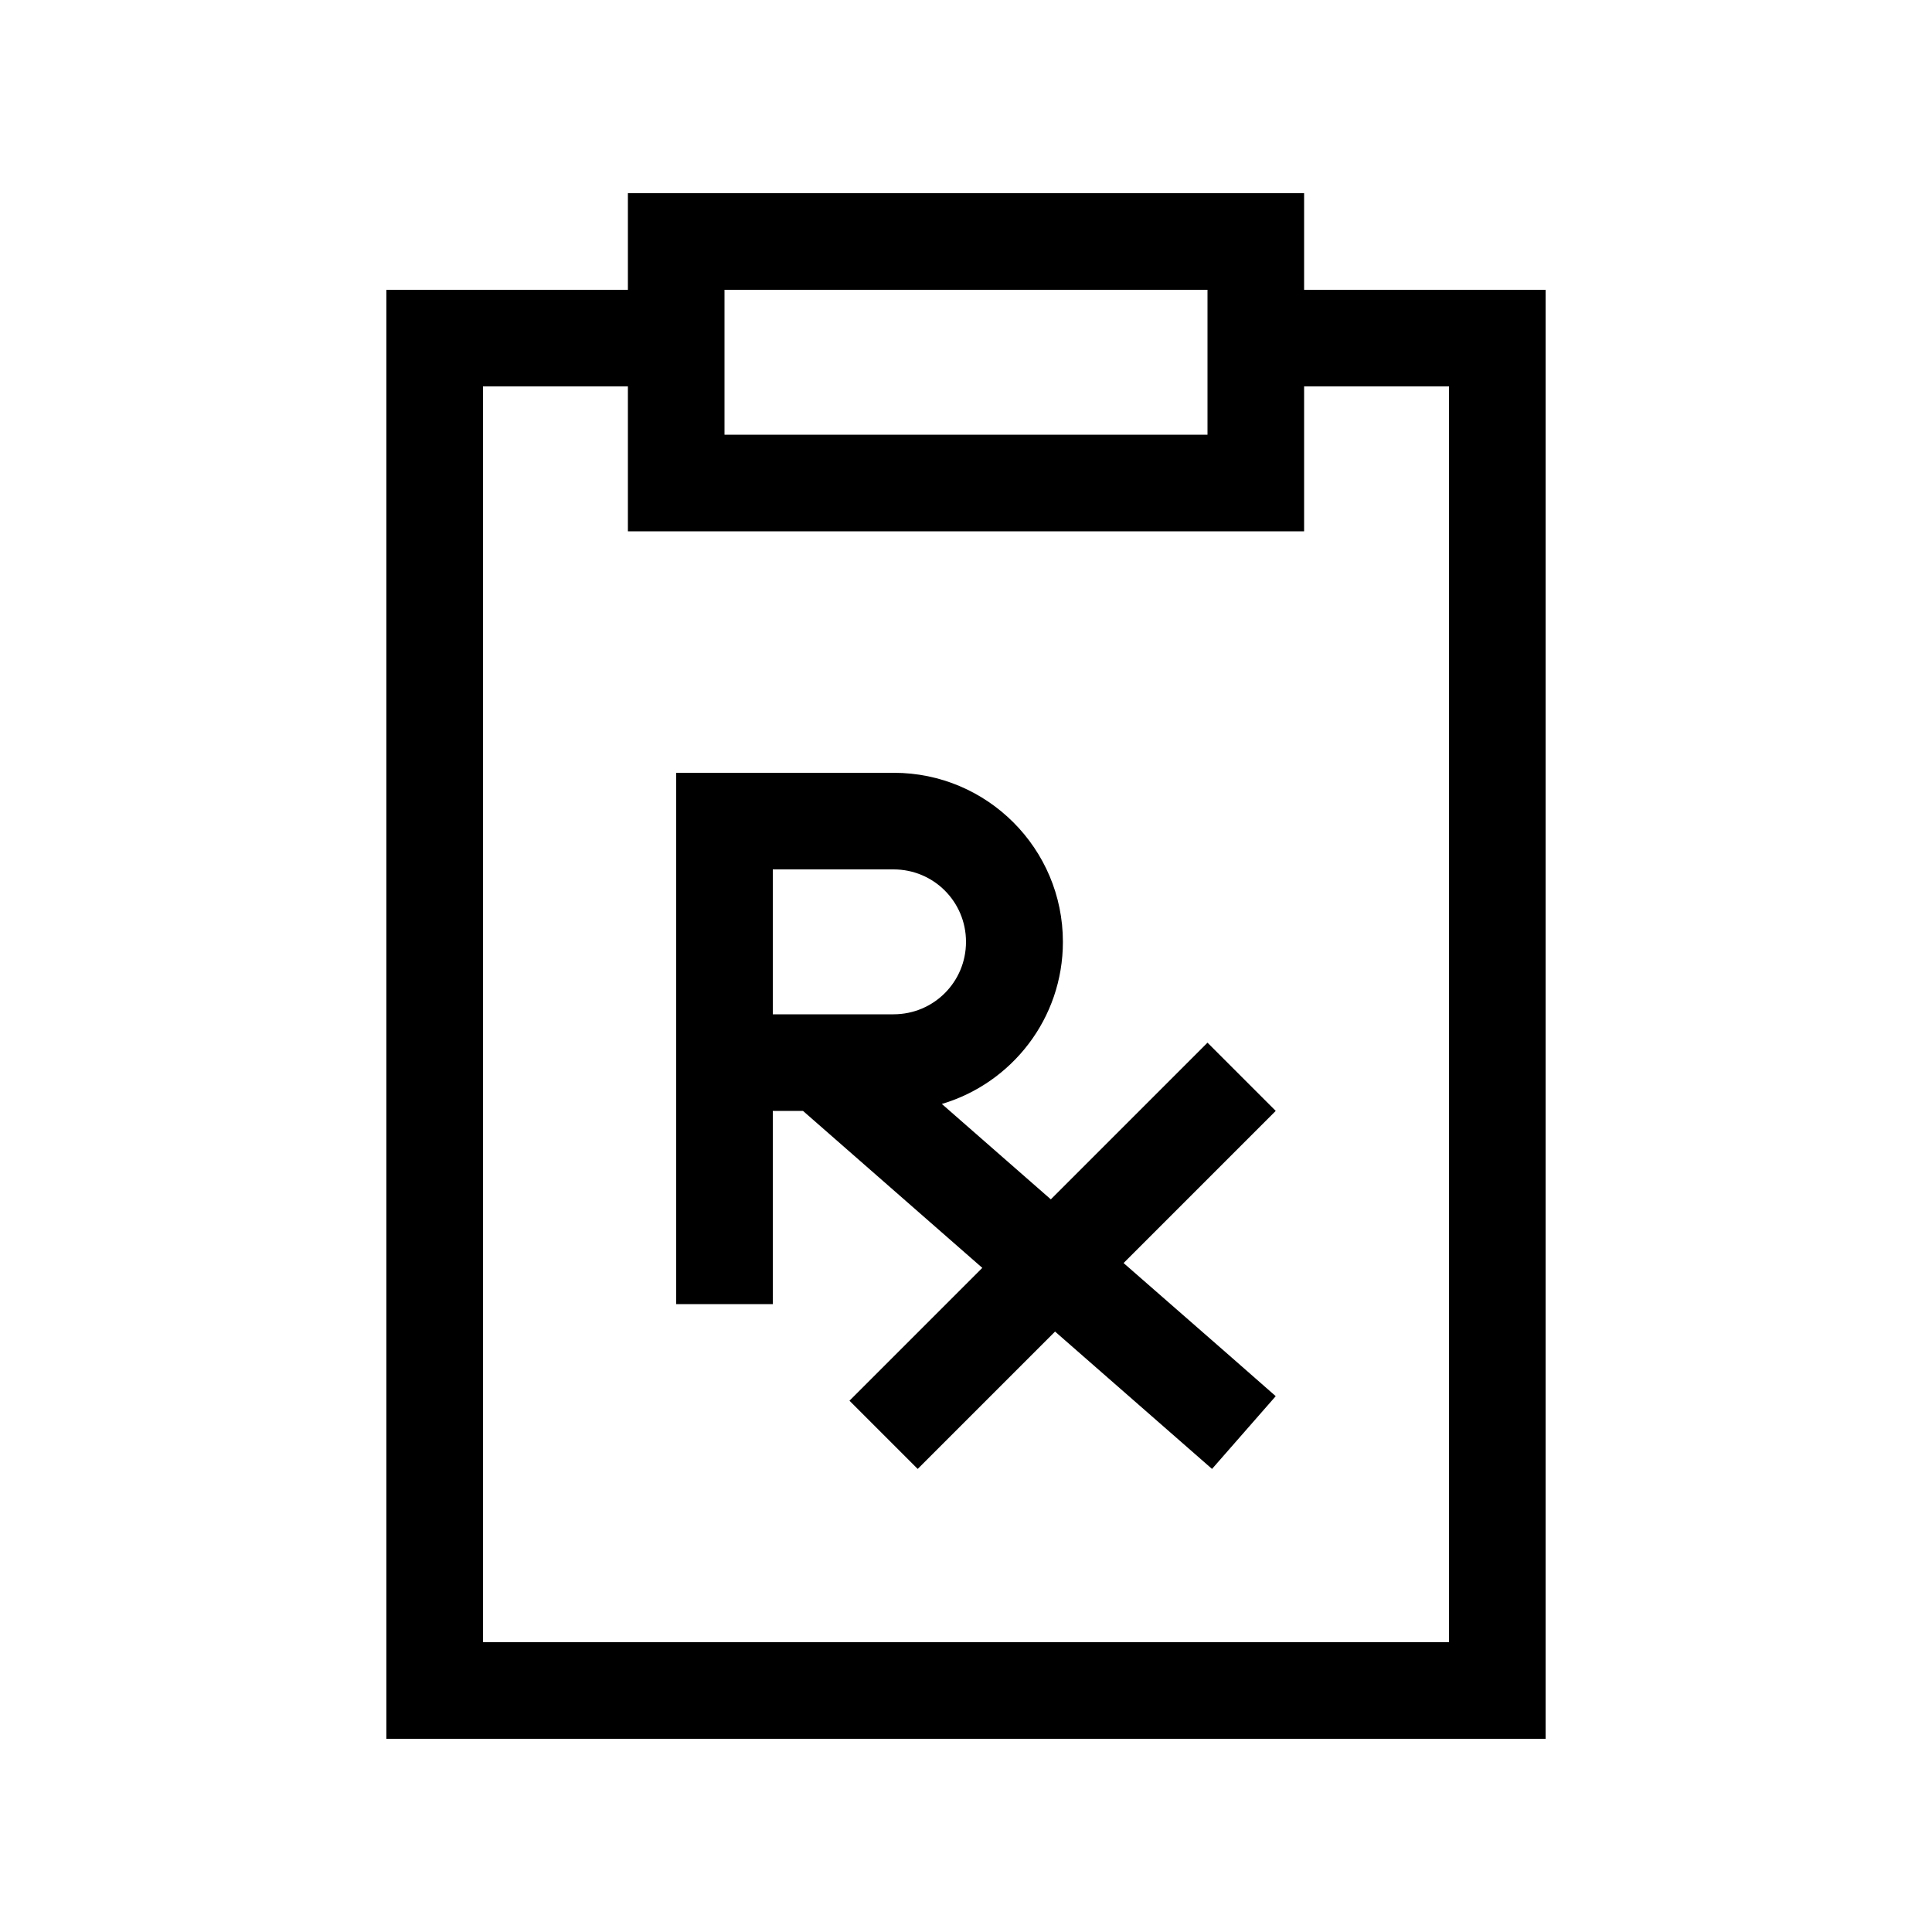 <svg xmlns="http://www.w3.org/2000/svg" viewBox="0 0 640 640"><!--! Font Awesome Pro 7.1.0 by @fontawesome - https://fontawesome.com License - https://fontawesome.com/license (Commercial License) Copyright 2025 Fonticons, Inc. --><path fill="currentColor" d="M208 176L432 176L432 128L480 128L480 544L160 544L160 128L208 128L208 176zM208 64L208 96L128 96L128 576L512 576L512 96L432 96L432 64L208 64zM400 144L240 144L240 96L400 96L400 144zM240 256L224 256L224 432L256 432L256 368L266 368L325.4 420C300 445.4 285.4 460 281.4 464L304 486.6C307.7 482.9 322.9 467.7 349.5 441.1C380.8 468.5 398.1 483.6 401.5 486.6L422.6 462.5C419 459.3 402.2 444.6 372.2 418.4C402.9 387.7 419.7 370.9 422.6 368L400 345.4C397.3 348.1 380 365.4 348.1 397.3L312 365.7C335.2 358.8 352.1 337.4 352.1 312C352.1 281.1 327 256 296.1 256L240.1 256zM272 336L256 336L256 288L296 288C309.3 288 320 298.7 320 312C320 325.3 309.3 336 296 336L272 336z"/></svg>